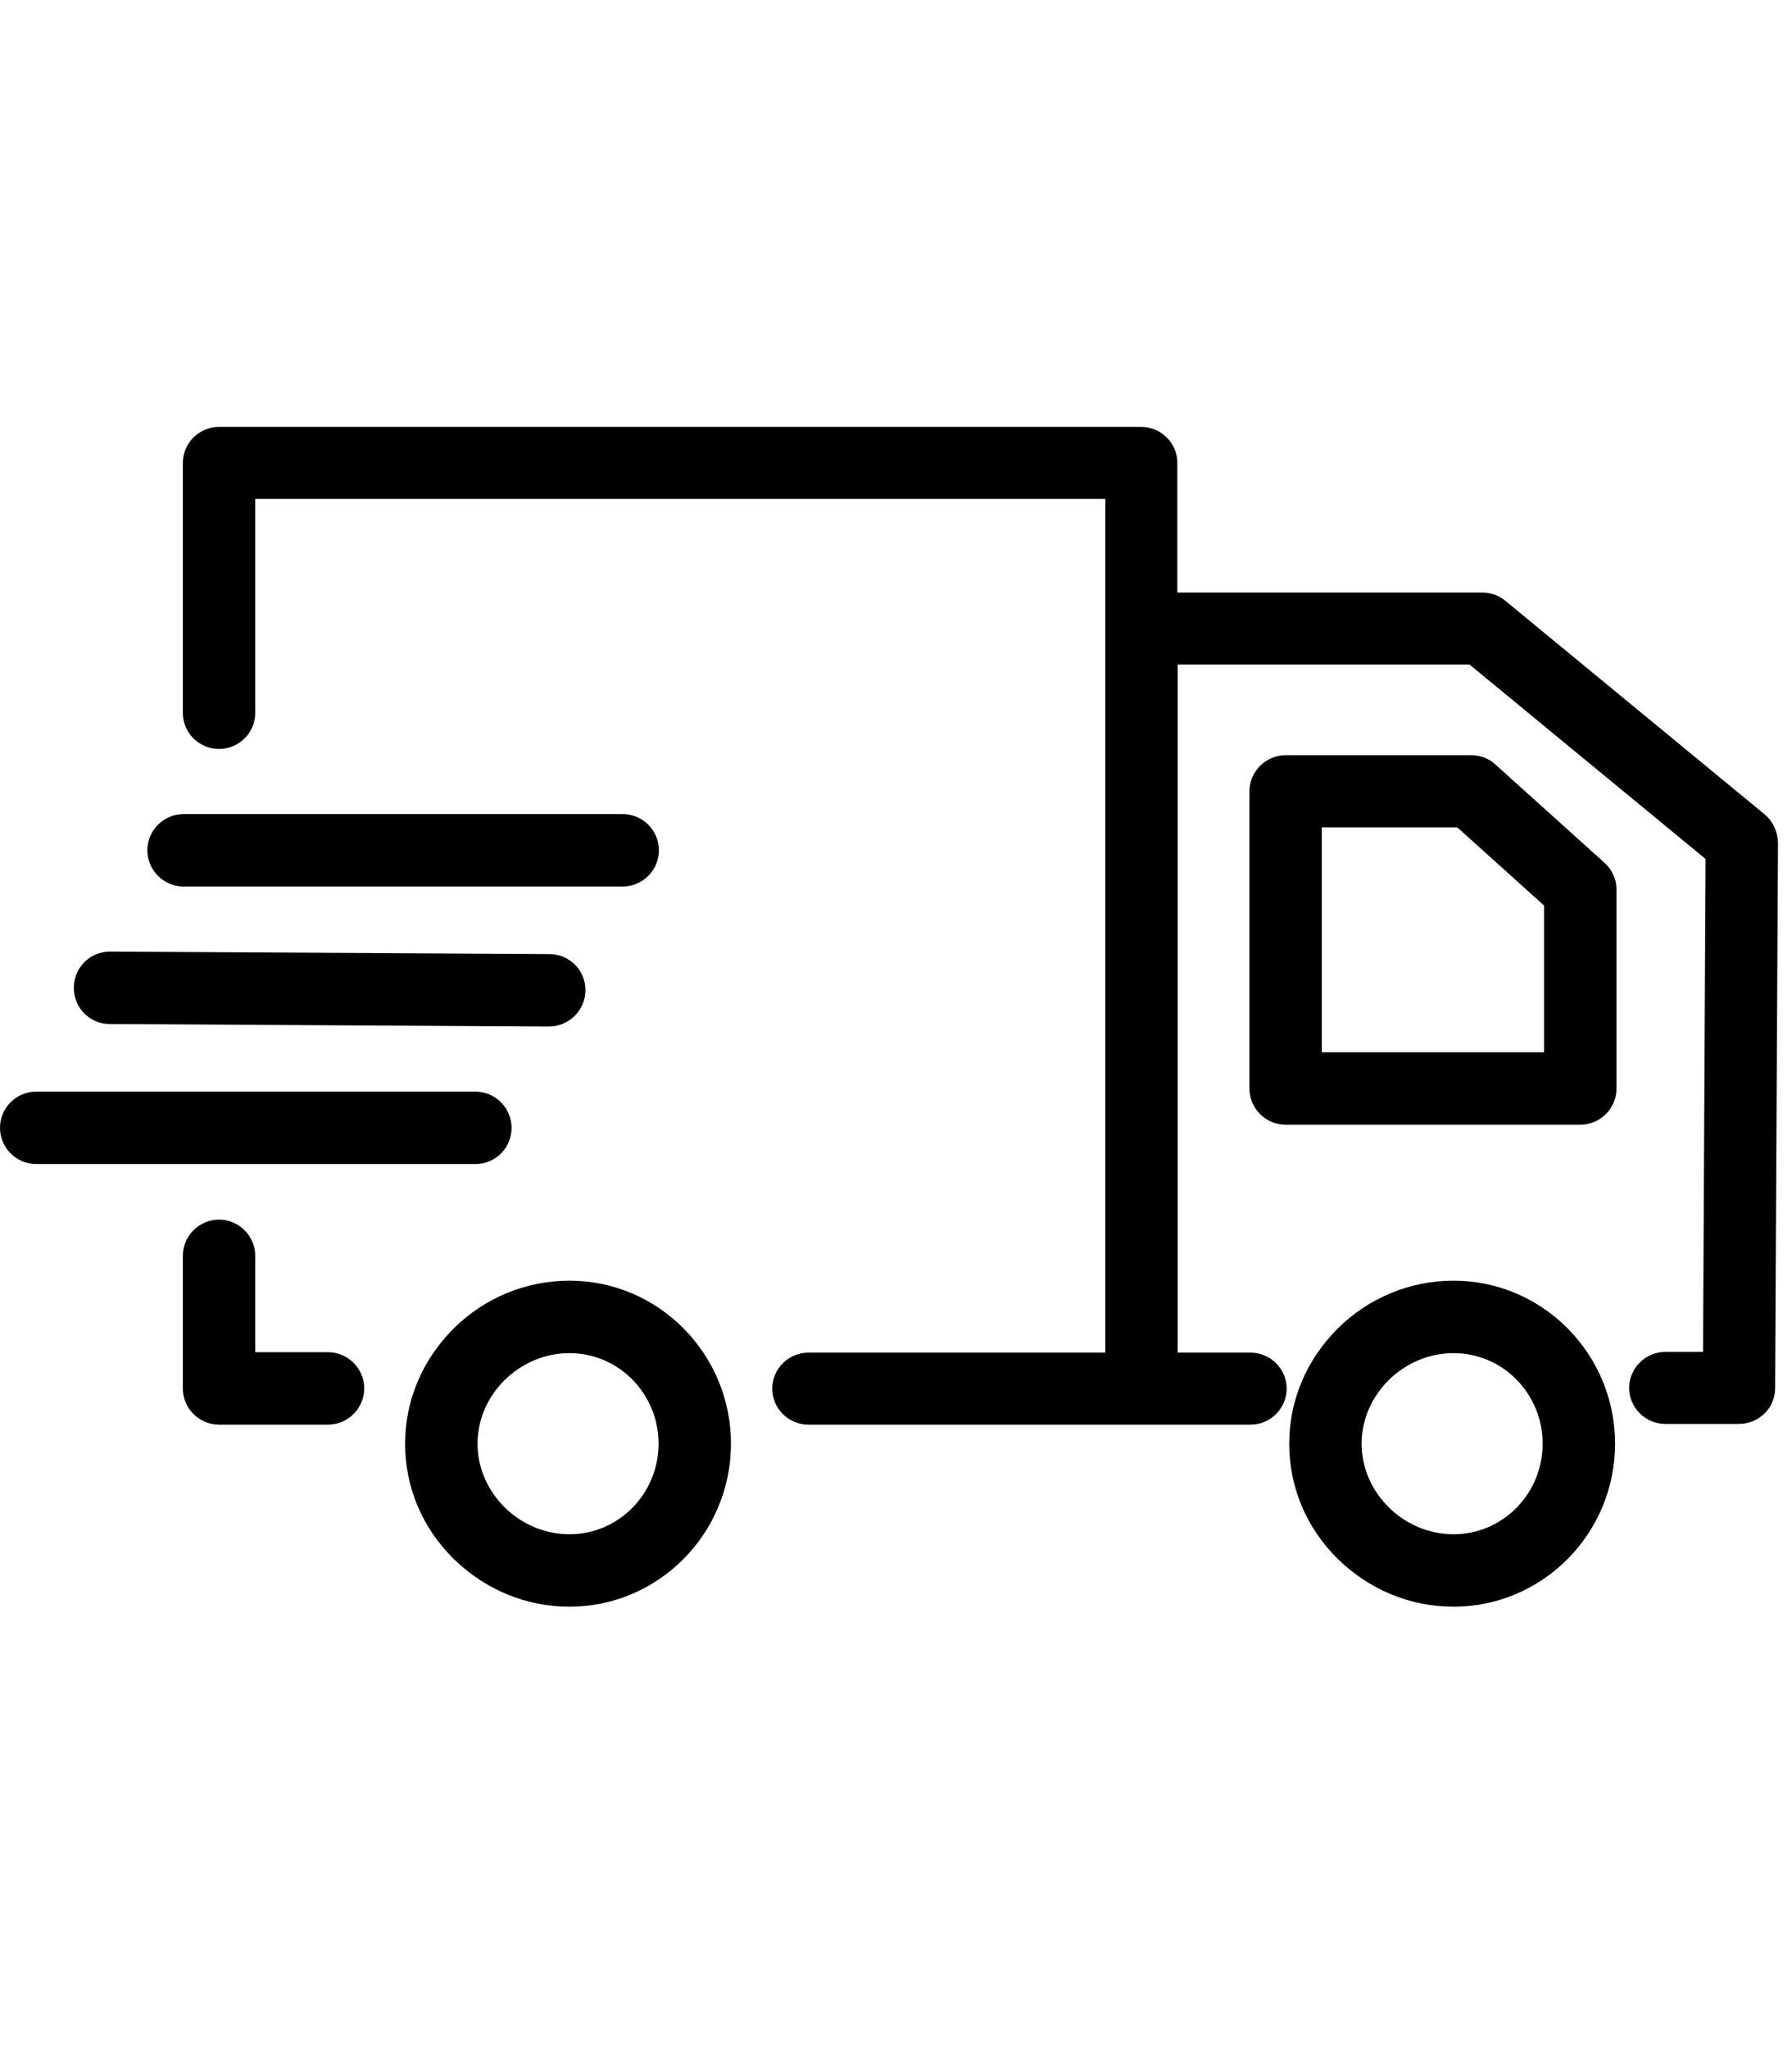 <svg style="width:35px" viewBox="0 0 60 40" xmlns="http://www.w3.org/2000/svg" xmlns:xlink="http://www.w3.org/1999/xlink"><path d="M48.669,28.571 C47.215,28.571 45.833,29.141 44.79,30.171 C43.748,31.214 43.166,32.571 43.166,34.026 C43.166,35.481 43.736,36.838 44.79,37.881 C45.845,38.911 47.215,39.481 48.669,39.481 C51.651,39.481 54.076,37.032 54.076,34.026 C54.076,31.02 51.651,28.571 48.669,28.571 Z M48.669,37.057 C46.997,37.057 45.59,35.675 45.59,34.026 C45.59,32.378 46.997,30.996 48.669,30.996 C50.318,30.996 51.651,32.353 51.651,34.026 C51.651,35.699 50.318,37.057 48.669,37.057 Z M50.075,11.303 C49.857,11.097 49.566,10.988 49.263,10.988 L43.045,10.988 C42.378,10.988 41.833,11.533 41.833,12.2 L41.833,22.14 C41.833,22.807 42.378,23.352 43.045,23.352 L52.912,23.352 C53.579,23.352 54.124,22.807 54.124,22.14 L54.124,15.485 C54.124,15.146 53.979,14.818 53.724,14.588 L50.075,11.303 Z M51.7,20.928 L44.257,20.928 L44.257,13.4 L48.791,13.4 L51.7,16.018 L51.7,20.928 Z M19.068,28.571 C17.613,28.571 16.231,29.141 15.189,30.171 C14.146,31.214 13.564,32.571 13.564,34.026 C13.564,35.481 14.134,36.838 15.189,37.881 C16.243,38.911 17.613,39.481 19.068,39.481 C22.05,39.481 24.474,37.032 24.474,34.026 C24.474,31.02 22.05,28.571 19.068,28.571 Z M19.068,37.057 C17.395,37.057 15.989,35.675 15.989,34.026 C15.989,32.378 17.395,30.996 19.068,30.996 C20.716,30.996 22.05,32.353 22.05,34.026 C22.05,35.699 20.716,37.057 19.068,37.057 Z M10.982,30.965 L8.546,30.965 L8.546,27.74 C8.546,27.074 8,26.528 7.334,26.528 C6.667,26.528 6.122,27.074 6.122,27.74 L6.122,32.177 C6.122,32.844 6.667,33.389 7.334,33.389 L10.982,33.389 C11.649,33.389 12.195,32.844 12.195,32.177 C12.195,31.51 11.649,30.965 10.982,30.965 Z M17.128,23.456 C17.128,22.789 16.583,22.244 15.916,22.244 L1.212,22.244 C0.545,22.244 5.15143483e-14,22.789 5.15143483e-14,23.456 C5.15143483e-14,24.123 0.545,24.668 1.212,24.668 L15.916,24.668 C16.583,24.668 17.128,24.135 17.128,23.456 Z M3.673,19.982 L18.377,20.067 C19.043,20.067 19.589,19.534 19.601,18.867 C19.613,18.188 19.068,17.643 18.401,17.643 L3.697,17.558 C3.685,17.558 3.685,17.558 3.685,17.558 C3.018,17.558 2.473,18.091 2.473,18.758 C2.461,19.437 3.006,19.982 3.673,19.982 Z M6.146,15.381 L20.85,15.381 C21.516,15.381 22.062,14.836 22.062,14.169 C22.062,13.502 21.516,12.957 20.85,12.957 L6.146,12.957 C5.479,12.957 4.934,13.502 4.934,14.169 C4.934,14.836 5.479,15.381 6.146,15.381 Z M59.082,12.965 L50.403,5.82 C50.185,5.639 49.918,5.543 49.627,5.543 L39.42,5.543 L39.42,1.205 C39.42,0.542 38.875,0 38.208,0 L7.334,0 C6.667,0 6.122,0.542 6.122,1.205 L6.122,9.573 C6.122,10.236 6.667,10.778 7.334,10.778 C8,10.778 8.546,10.236 8.546,9.573 L8.546,2.41 L37.008,2.41 L37.008,30.979 L27.068,30.979 C26.401,30.979 25.856,31.521 25.856,32.184 C25.856,32.847 26.401,33.389 27.068,33.389 L41.869,33.389 C42.536,33.389 43.081,32.847 43.081,32.184 C43.081,31.521 42.536,30.979 41.869,30.979 L39.432,30.979 L39.432,7.953 L49.203,7.953 L57.106,14.459 L57.021,30.955 L55.761,30.955 C55.094,30.955 54.548,31.497 54.548,32.16 C54.548,32.823 55.094,33.365 55.761,33.365 L58.221,33.365 C58.888,33.365 59.434,32.835 59.434,32.172 L59.531,13.905 C59.518,13.544 59.361,13.194 59.082,12.965 Z"></path></svg>